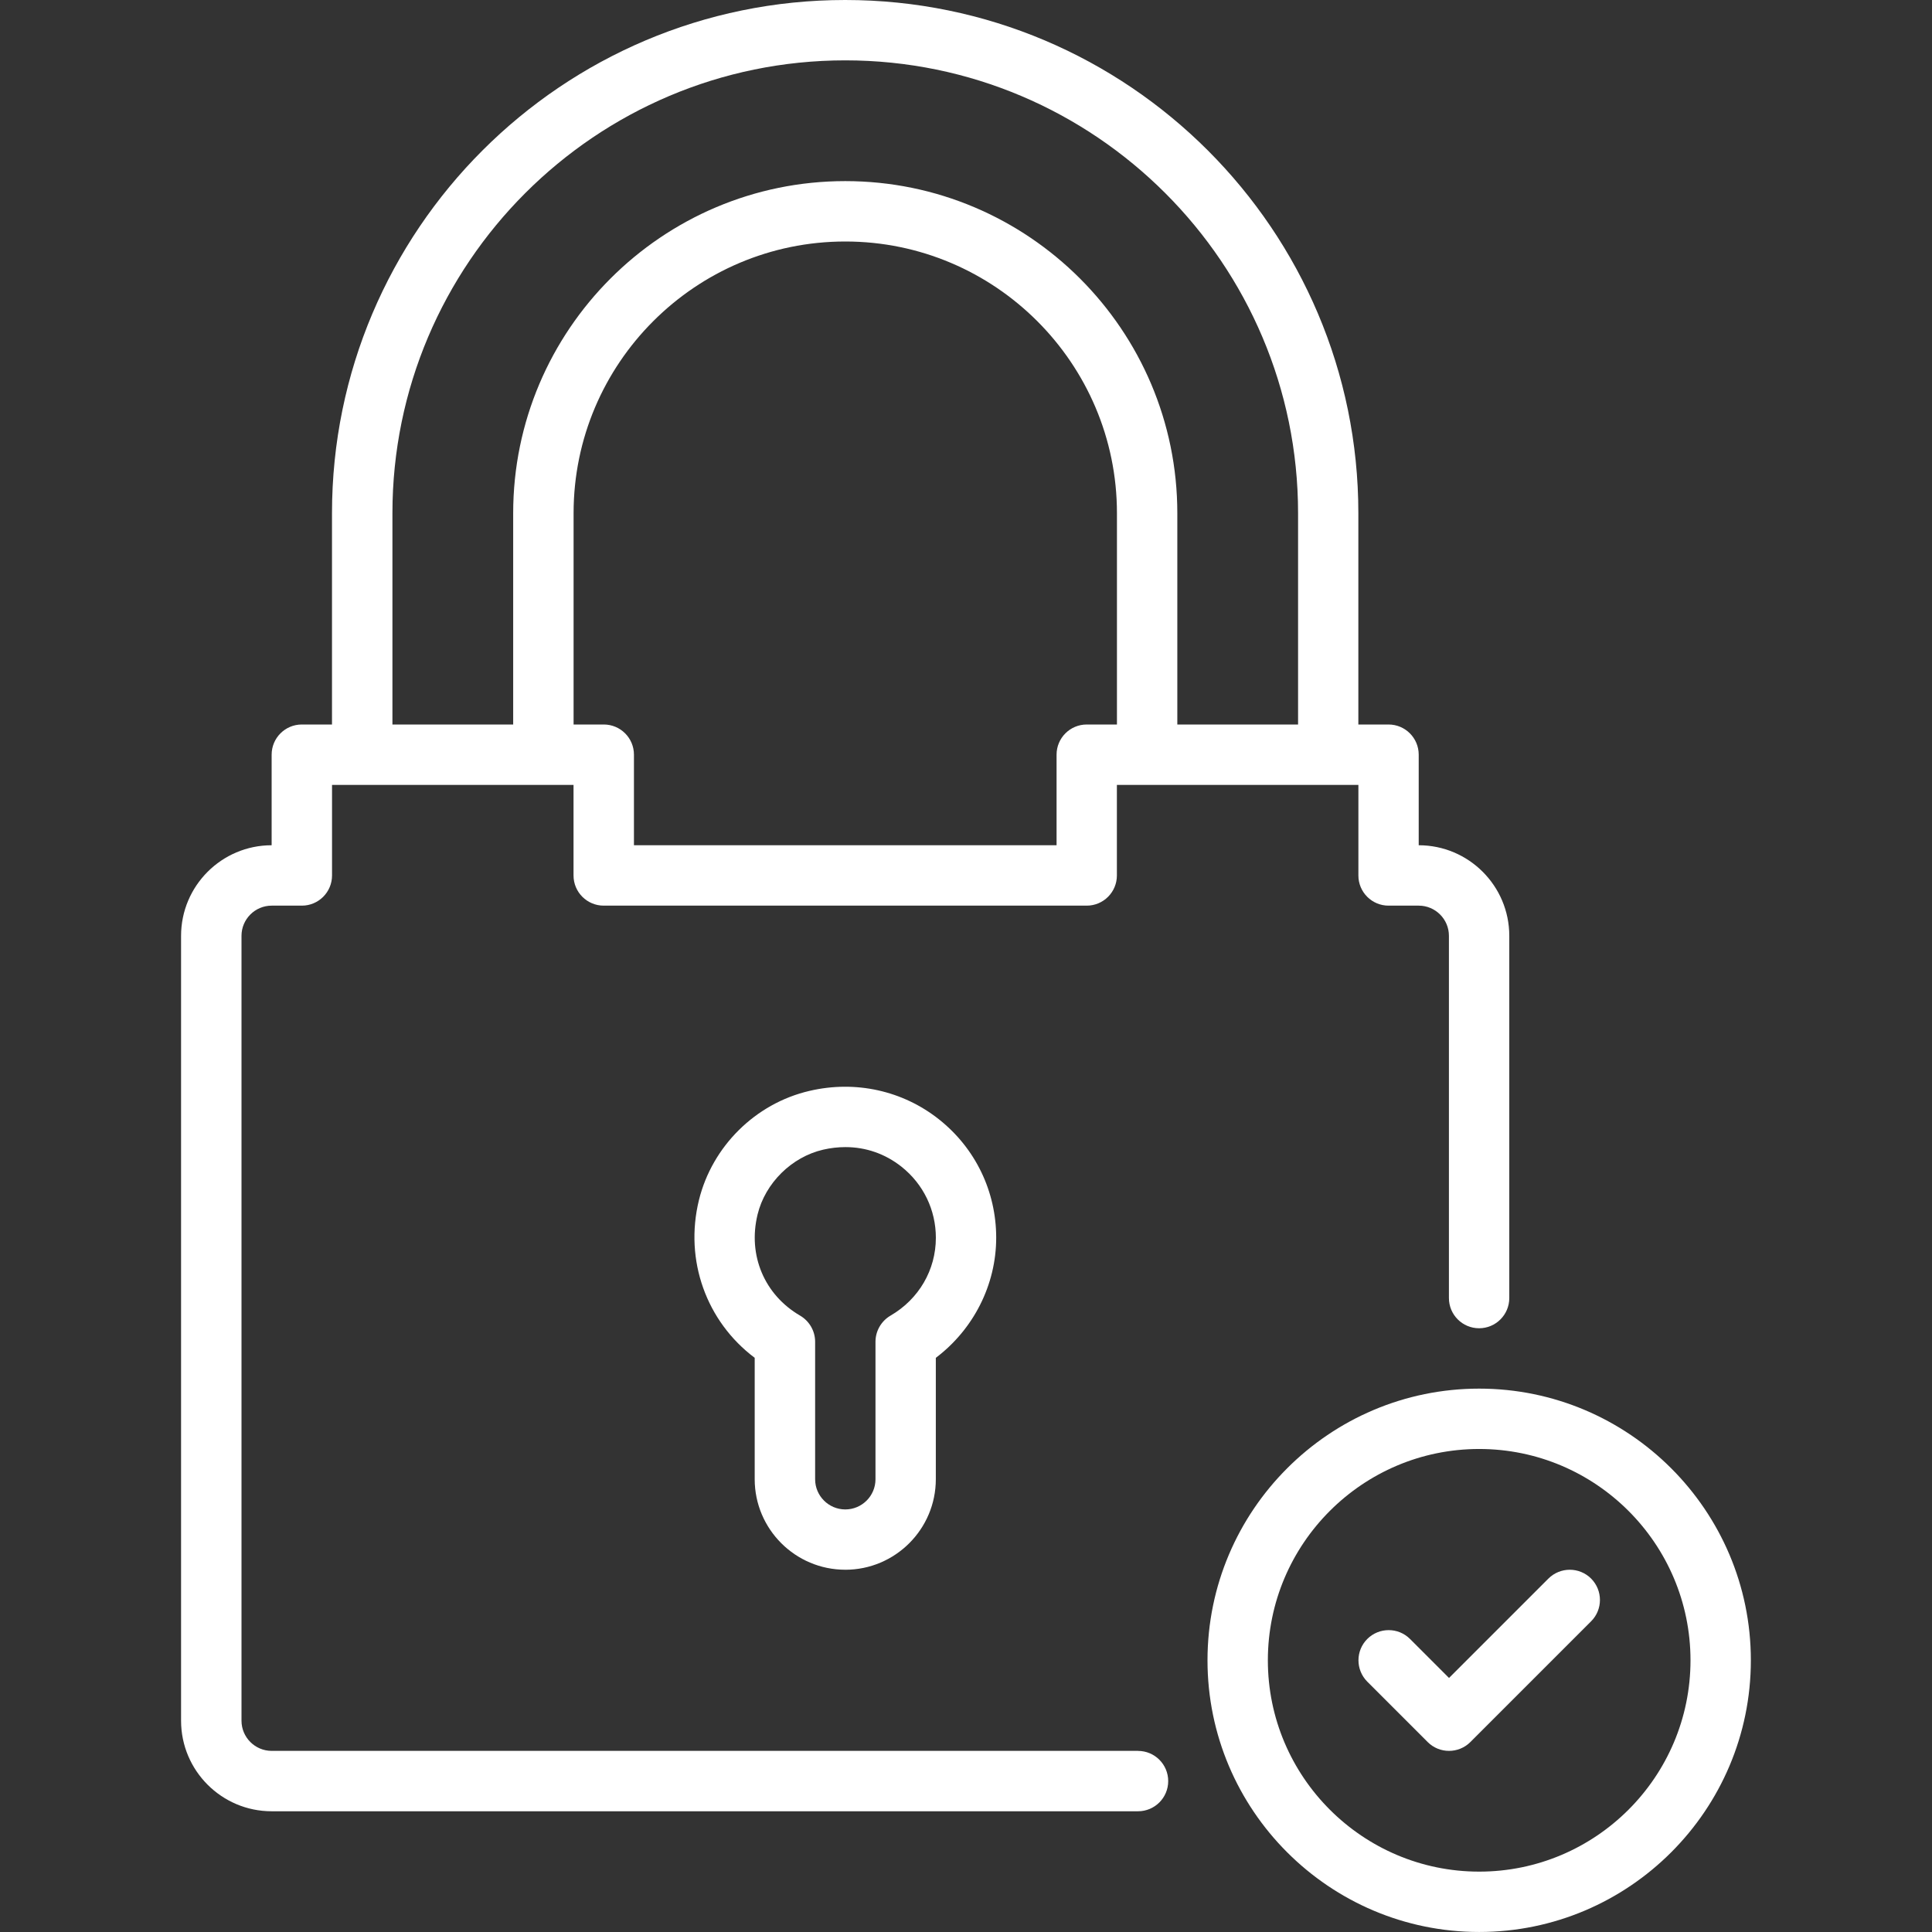 <?xml version="1.0" encoding="UTF-8"?>
<svg xmlns="http://www.w3.org/2000/svg" fill="#FFFFFF" width="100pt" height="100pt" version="1.1" viewBox="0 0 100 100">
  <rect x="0" y="0" width="100" height="100" fill="#333333" stroke="none"/>
  <g>
    <path d="m43.75 81.25c2.586 0 4.688-2.102 4.688-4.688v-6.281c1.945-1.469 3.125-3.773 3.125-6.219 0-2.398-1.078-4.629-2.957-6.121-1.879-1.492-4.328-2.035-6.707-1.477-2.797 0.648-5.039 2.871-5.723 5.656-0.762 3.117 0.391 6.285 2.887 8.16v6.281c0 2.586 2.102 4.688 4.688 4.688zm-4.539-18.387c0.398-1.629 1.762-2.977 3.394-3.356 0.391-0.09 0.773-0.133 1.156-0.133 1.059 0 2.059 0.348 2.902 1.016 1.129 0.898 1.777 2.234 1.777 3.676 0 1.668-0.879 3.176-2.348 4.031-0.48 0.281-0.777 0.797-0.777 1.352v7.117c0 0.863-0.703 1.562-1.562 1.562s-1.562-0.699-1.562-1.562v-7.117c0-0.555-0.297-1.07-0.777-1.352-1.852-1.078-2.715-3.129-2.203-5.231z"></path>
    <path d="m76.562 71.875c-7.754 0-14.062 6.309-14.062 14.062s6.309 14.062 14.062 14.062 14.062-6.309 14.062-14.062-6.309-14.062-14.062-14.062zm0 25c-6.031 0-10.938-4.906-10.938-10.938s4.906-10.938 10.938-10.938 10.938 4.906 10.938 10.938-4.906 10.938-10.938 10.938z"></path>
    <path d="m80.145 81.707-5.144 5.144-2.019-2.019c-0.609-0.609-1.598-0.609-2.211 0-0.609 0.609-0.609 1.598 0 2.211l3.125 3.125c0.305 0.305 0.703 0.457 1.105 0.457 0.398 0 0.801-0.152 1.105-0.457l6.25-6.25c0.609-0.609 0.609-1.598 0-2.211-0.609-0.609-1.598-0.609-2.211 0z"></path>
    <path d="m58.906 90.625h-44.844c-0.859 0-1.562-0.699-1.562-1.562v-40.625c0-0.863 0.703-1.562 1.562-1.562h1.562c0.863 0 1.562-0.699 1.562-1.562v-4.688h12.5v4.688c0 0.863 0.699 1.562 1.562 1.562h25c0.863 0 1.562-0.699 1.562-1.562v-4.688h12.5v4.688c0 0.863 0.699 1.562 1.562 1.562h1.562c0.859 0 1.562 0.699 1.562 1.562v18.75c0 0.863 0.699 1.562 1.562 1.562s1.562-0.699 1.562-1.562v-18.75c0-2.586-2.102-4.688-4.688-4.688v-4.688c0-0.863-0.699-1.562-1.562-1.562h-1.562v-10.938c0-14.648-11.914-26.562-26.562-26.562s-26.562 11.914-26.562 26.562v10.938h-1.562c-0.863 0-1.562 0.699-1.562 1.562v4.688c-2.586 0-4.688 2.102-4.688 4.688v40.625c0 2.586 2.102 4.688 4.688 4.688h44.844c0.863 0 1.562-0.699 1.562-1.562s-0.699-1.562-1.562-1.562zm-2.656-53.125c-0.863 0-1.562 0.699-1.562 1.562v4.688h-21.875v-4.688c0-0.863-0.699-1.562-1.562-1.562h-1.562v-10.938c0-7.754 6.309-14.062 14.062-14.062s14.062 6.309 14.062 14.062v10.938zm-35.938-10.938c0-12.922 10.516-23.438 23.438-23.438s23.438 10.516 23.438 23.438v10.938h-6.25v-10.938c0-9.477-7.711-17.188-17.188-17.188s-17.188 7.711-17.188 17.188v10.938h-6.25z"></path>
  </g>
</svg>
